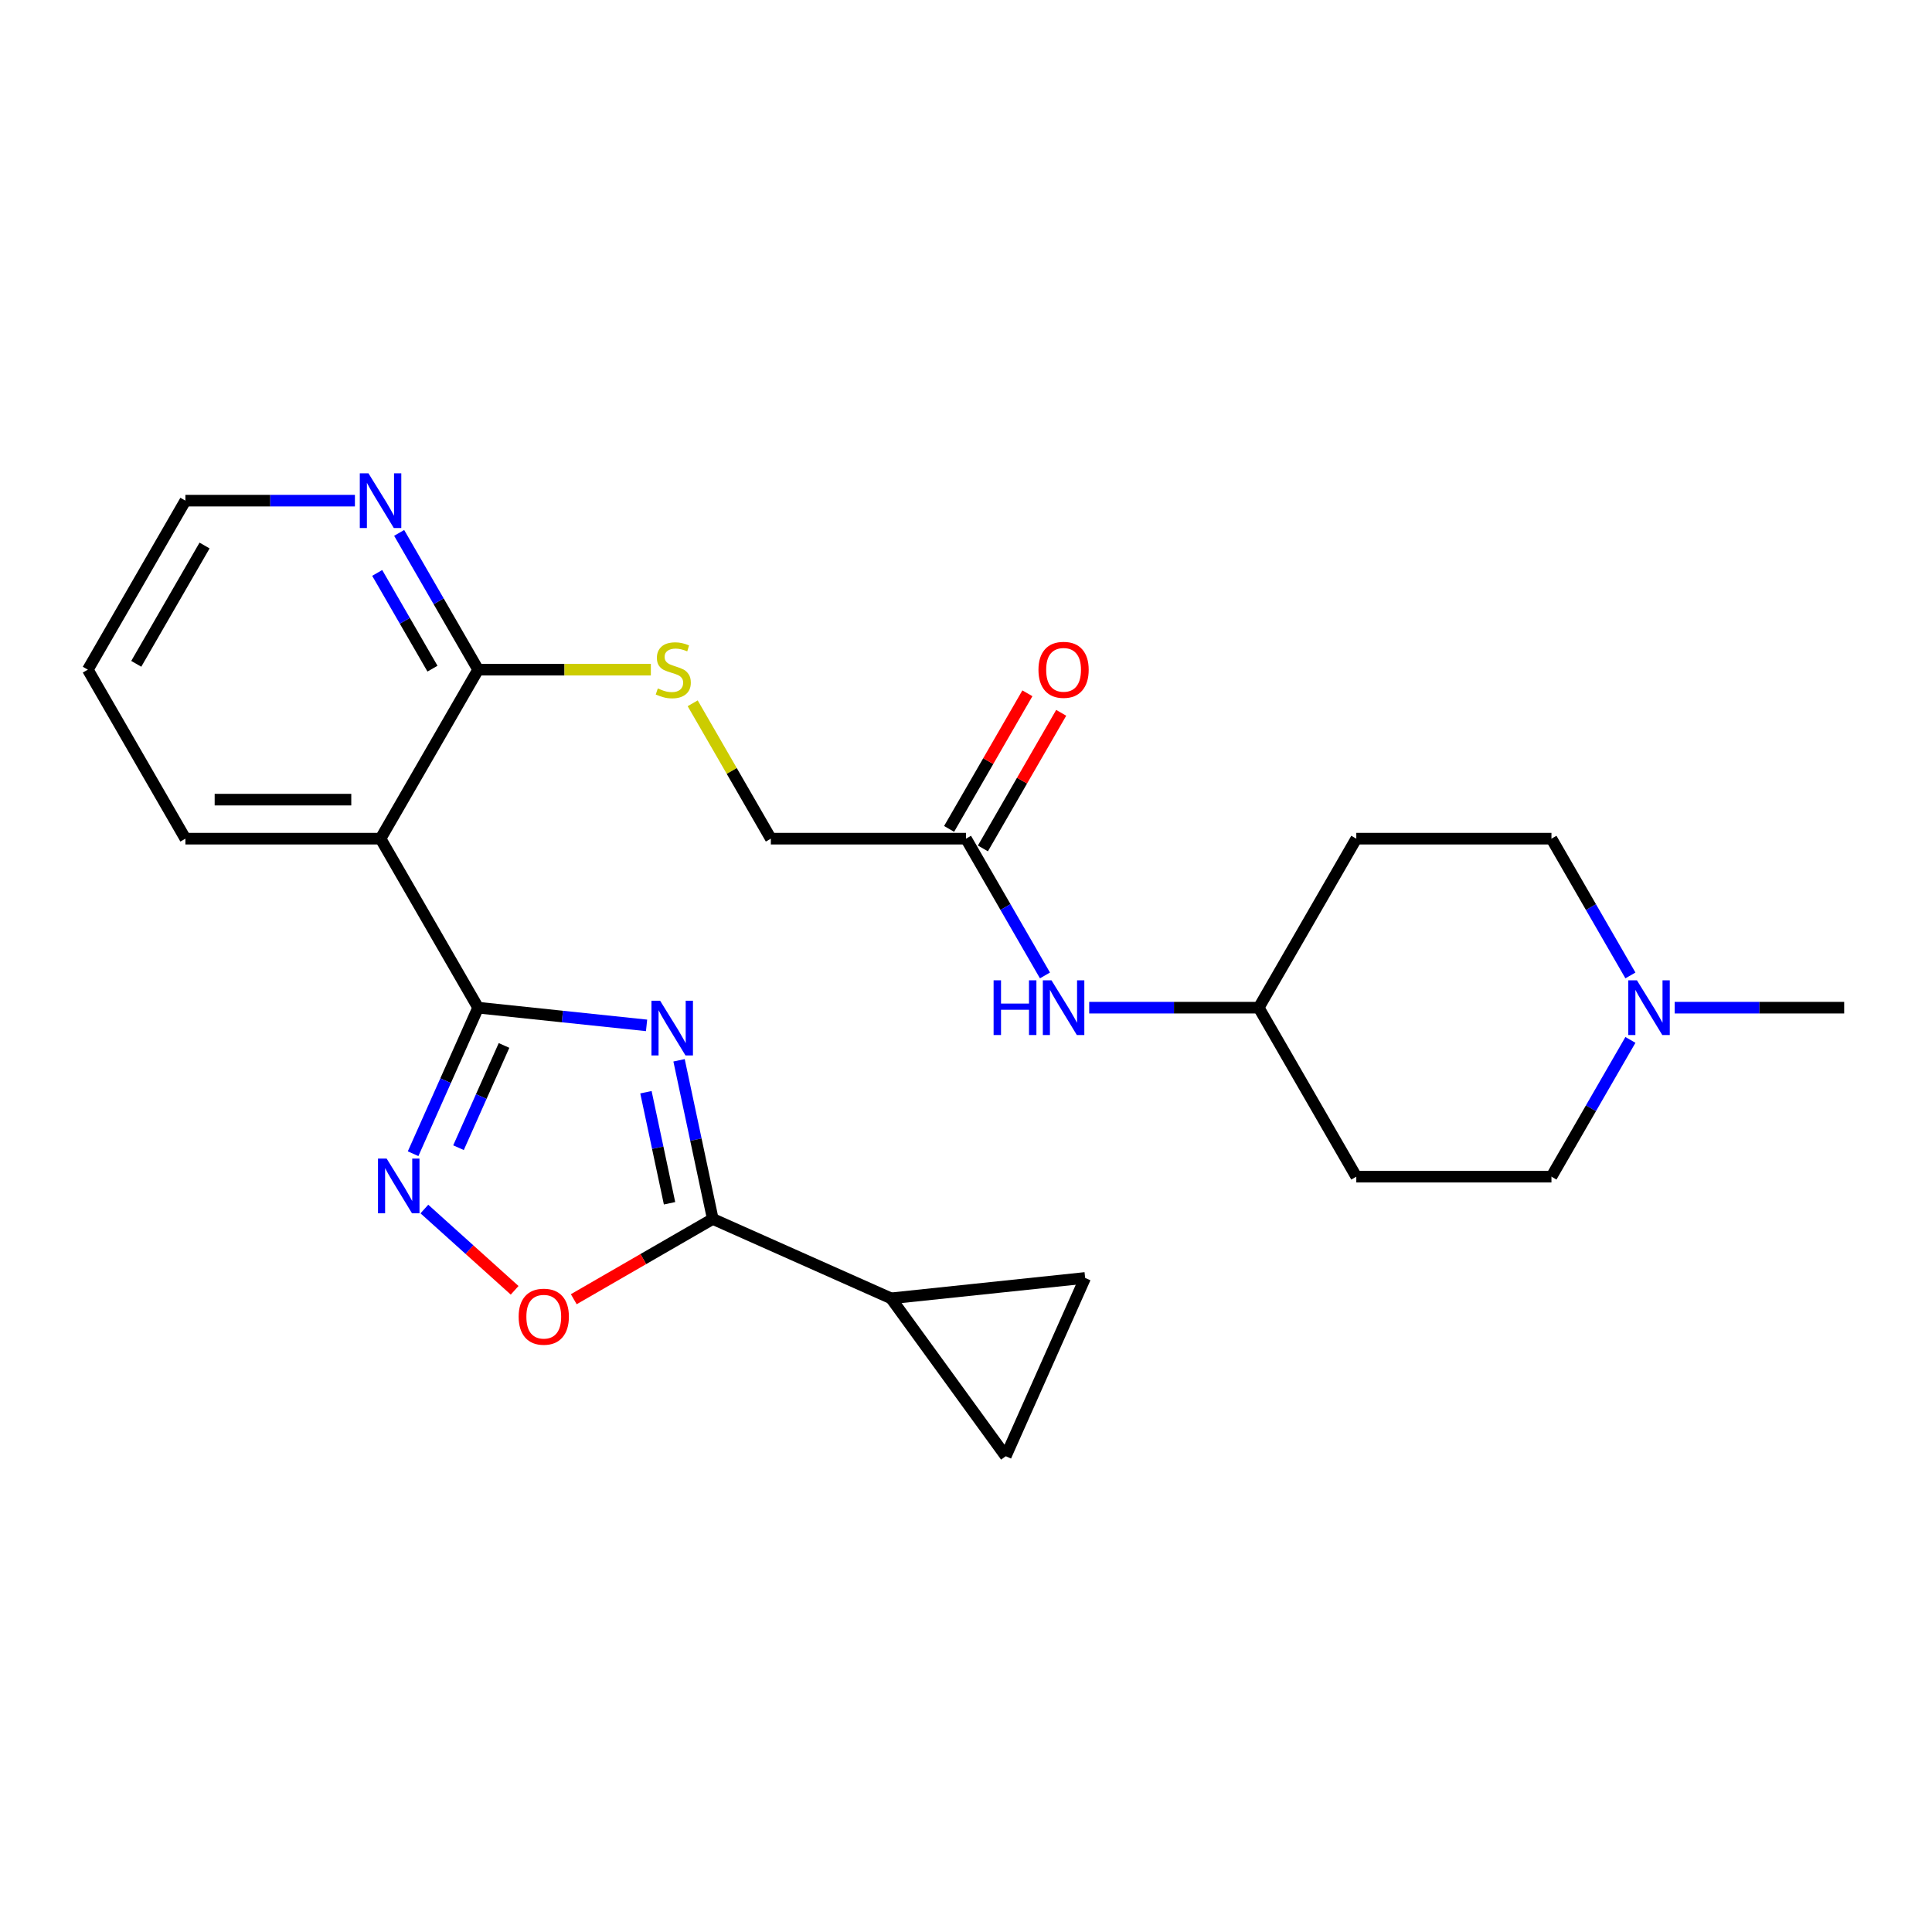 <?xml version='1.0' encoding='iso-8859-1'?>
<svg version='1.1' baseProfile='full'
              xmlns='http://www.w3.org/2000/svg'
                      xmlns:rdkit='http://www.rdkit.org/xml'
                      xmlns:xlink='http://www.w3.org/1999/xlink'
                  xml:space='preserve'
width='1000px' height='1000px' viewBox='0 0 1000 1000'>
<!-- END OF HEADER -->
<rect style='opacity:1.0;fill:#FFFFFF;stroke:none' width='1000' height='1000' x='0' y='0'> </rect>
<path class='bond-0' d='M 334.666,530.734 L 291.07,526.152' style='fill:none;fill-rule:evenodd;stroke:#0000FF;stroke-width:6px;stroke-linecap:butt;stroke-linejoin:miter;stroke-opacity:1' />
<path class='bond-0' d='M 291.07,526.152 L 247.475,521.57' style='fill:none;fill-rule:evenodd;stroke:#000000;stroke-width:6px;stroke-linecap:butt;stroke-linejoin:miter;stroke-opacity:1' />
<path class='bond-1' d='M 351.478,548.814 L 360.205,589.872' style='fill:none;fill-rule:evenodd;stroke:#0000FF;stroke-width:6px;stroke-linecap:butt;stroke-linejoin:miter;stroke-opacity:1' />
<path class='bond-1' d='M 360.205,589.872 L 368.933,630.931' style='fill:none;fill-rule:evenodd;stroke:#000000;stroke-width:6px;stroke-linecap:butt;stroke-linejoin:miter;stroke-opacity:1' />
<path class='bond-1' d='M 334.336,565.332 L 340.445,594.073' style='fill:none;fill-rule:evenodd;stroke:#0000FF;stroke-width:6px;stroke-linecap:butt;stroke-linejoin:miter;stroke-opacity:1' />
<path class='bond-1' d='M 340.445,594.073 L 346.554,622.814' style='fill:none;fill-rule:evenodd;stroke:#000000;stroke-width:6px;stroke-linecap:butt;stroke-linejoin:miter;stroke-opacity:1' />
<path class='bond-2' d='M 247.475,521.57 L 230.647,559.366' style='fill:none;fill-rule:evenodd;stroke:#000000;stroke-width:6px;stroke-linecap:butt;stroke-linejoin:miter;stroke-opacity:1' />
<path class='bond-2' d='M 230.647,559.366 L 213.819,597.162' style='fill:none;fill-rule:evenodd;stroke:#0000FF;stroke-width:6px;stroke-linecap:butt;stroke-linejoin:miter;stroke-opacity:1' />
<path class='bond-2' d='M 260.882,541.126 L 249.102,567.583' style='fill:none;fill-rule:evenodd;stroke:#000000;stroke-width:6px;stroke-linecap:butt;stroke-linejoin:miter;stroke-opacity:1' />
<path class='bond-2' d='M 249.102,567.583 L 237.323,594.04' style='fill:none;fill-rule:evenodd;stroke:#0000FF;stroke-width:6px;stroke-linecap:butt;stroke-linejoin:miter;stroke-opacity:1' />
<path class='bond-3' d='M 247.475,521.57 L 196.97,434.093' style='fill:none;fill-rule:evenodd;stroke:#000000;stroke-width:6px;stroke-linecap:butt;stroke-linejoin:miter;stroke-opacity:1' />
<path class='bond-4' d='M 368.933,630.931 L 332.957,651.702' style='fill:none;fill-rule:evenodd;stroke:#000000;stroke-width:6px;stroke-linecap:butt;stroke-linejoin:miter;stroke-opacity:1' />
<path class='bond-4' d='M 332.957,651.702 L 296.981,672.473' style='fill:none;fill-rule:evenodd;stroke:#FF0000;stroke-width:6px;stroke-linecap:butt;stroke-linejoin:miter;stroke-opacity:1' />
<path class='bond-5' d='M 368.933,630.931 L 461.21,672.016' style='fill:none;fill-rule:evenodd;stroke:#000000;stroke-width:6px;stroke-linecap:butt;stroke-linejoin:miter;stroke-opacity:1' />
<path class='bond-25' d='M 219.655,625.791 L 243.016,646.825' style='fill:none;fill-rule:evenodd;stroke:#0000FF;stroke-width:6px;stroke-linecap:butt;stroke-linejoin:miter;stroke-opacity:1' />
<path class='bond-25' d='M 243.016,646.825 L 266.376,667.859' style='fill:none;fill-rule:evenodd;stroke:#FF0000;stroke-width:6px;stroke-linecap:butt;stroke-linejoin:miter;stroke-opacity:1' />
<path class='bond-6' d='M 196.97,434.093 L 247.475,346.615' style='fill:none;fill-rule:evenodd;stroke:#000000;stroke-width:6px;stroke-linecap:butt;stroke-linejoin:miter;stroke-opacity:1' />
<path class='bond-21' d='M 196.97,434.093 L 95.96,434.093' style='fill:none;fill-rule:evenodd;stroke:#000000;stroke-width:6px;stroke-linecap:butt;stroke-linejoin:miter;stroke-opacity:1' />
<path class='bond-21' d='M 181.818,413.891 L 111.111,413.891' style='fill:none;fill-rule:evenodd;stroke:#000000;stroke-width:6px;stroke-linecap:butt;stroke-linejoin:miter;stroke-opacity:1' />
<path class='bond-7' d='M 461.21,672.016 L 561.667,661.457' style='fill:none;fill-rule:evenodd;stroke:#000000;stroke-width:6px;stroke-linecap:butt;stroke-linejoin:miter;stroke-opacity:1' />
<path class='bond-8' d='M 461.21,672.016 L 520.582,753.735' style='fill:none;fill-rule:evenodd;stroke:#000000;stroke-width:6px;stroke-linecap:butt;stroke-linejoin:miter;stroke-opacity:1' />
<path class='bond-10' d='M 247.475,346.615 L 292.177,346.615' style='fill:none;fill-rule:evenodd;stroke:#000000;stroke-width:6px;stroke-linecap:butt;stroke-linejoin:miter;stroke-opacity:1' />
<path class='bond-10' d='M 292.177,346.615 L 336.88,346.615' style='fill:none;fill-rule:evenodd;stroke:#CCCC00;stroke-width:6px;stroke-linecap:butt;stroke-linejoin:miter;stroke-opacity:1' />
<path class='bond-12' d='M 247.475,346.615 L 227.039,311.219' style='fill:none;fill-rule:evenodd;stroke:#000000;stroke-width:6px;stroke-linecap:butt;stroke-linejoin:miter;stroke-opacity:1' />
<path class='bond-12' d='M 227.039,311.219 L 206.603,275.823' style='fill:none;fill-rule:evenodd;stroke:#0000FF;stroke-width:6px;stroke-linecap:butt;stroke-linejoin:miter;stroke-opacity:1' />
<path class='bond-12' d='M 223.849,346.098 L 209.543,321.32' style='fill:none;fill-rule:evenodd;stroke:#000000;stroke-width:6px;stroke-linecap:butt;stroke-linejoin:miter;stroke-opacity:1' />
<path class='bond-12' d='M 209.543,321.32 L 195.238,296.543' style='fill:none;fill-rule:evenodd;stroke:#0000FF;stroke-width:6px;stroke-linecap:butt;stroke-linejoin:miter;stroke-opacity:1' />
<path class='bond-26' d='M 561.667,661.457 L 520.582,753.735' style='fill:none;fill-rule:evenodd;stroke:#000000;stroke-width:6px;stroke-linecap:butt;stroke-linejoin:miter;stroke-opacity:1' />
<path class='bond-9' d='M 843.902,538.255 L 823.466,573.651' style='fill:none;fill-rule:evenodd;stroke:#0000FF;stroke-width:6px;stroke-linecap:butt;stroke-linejoin:miter;stroke-opacity:1' />
<path class='bond-9' d='M 823.466,573.651 L 803.03,609.047' style='fill:none;fill-rule:evenodd;stroke:#000000;stroke-width:6px;stroke-linecap:butt;stroke-linejoin:miter;stroke-opacity:1' />
<path class='bond-22' d='M 866.801,521.57 L 910.673,521.57' style='fill:none;fill-rule:evenodd;stroke:#0000FF;stroke-width:6px;stroke-linecap:butt;stroke-linejoin:miter;stroke-opacity:1' />
<path class='bond-22' d='M 910.673,521.57 L 954.545,521.57' style='fill:none;fill-rule:evenodd;stroke:#000000;stroke-width:6px;stroke-linecap:butt;stroke-linejoin:miter;stroke-opacity:1' />
<path class='bond-28' d='M 843.902,504.885 L 823.466,469.489' style='fill:none;fill-rule:evenodd;stroke:#0000FF;stroke-width:6px;stroke-linecap:butt;stroke-linejoin:miter;stroke-opacity:1' />
<path class='bond-28' d='M 823.466,469.489 L 803.03,434.093' style='fill:none;fill-rule:evenodd;stroke:#000000;stroke-width:6px;stroke-linecap:butt;stroke-linejoin:miter;stroke-opacity:1' />
<path class='bond-15' d='M 358.534,364.021 L 378.762,399.057' style='fill:none;fill-rule:evenodd;stroke:#CCCC00;stroke-width:6px;stroke-linecap:butt;stroke-linejoin:miter;stroke-opacity:1' />
<path class='bond-15' d='M 378.762,399.057 L 398.99,434.093' style='fill:none;fill-rule:evenodd;stroke:#000000;stroke-width:6px;stroke-linecap:butt;stroke-linejoin:miter;stroke-opacity:1' />
<path class='bond-11' d='M 500,434.093 L 398.99,434.093' style='fill:none;fill-rule:evenodd;stroke:#000000;stroke-width:6px;stroke-linecap:butt;stroke-linejoin:miter;stroke-opacity:1' />
<path class='bond-13' d='M 500,434.093 L 520.436,469.489' style='fill:none;fill-rule:evenodd;stroke:#000000;stroke-width:6px;stroke-linecap:butt;stroke-linejoin:miter;stroke-opacity:1' />
<path class='bond-13' d='M 520.436,469.489 L 540.872,504.885' style='fill:none;fill-rule:evenodd;stroke:#0000FF;stroke-width:6px;stroke-linecap:butt;stroke-linejoin:miter;stroke-opacity:1' />
<path class='bond-14' d='M 508.748,439.143 L 529.01,404.047' style='fill:none;fill-rule:evenodd;stroke:#000000;stroke-width:6px;stroke-linecap:butt;stroke-linejoin:miter;stroke-opacity:1' />
<path class='bond-14' d='M 529.01,404.047 L 549.273,368.951' style='fill:none;fill-rule:evenodd;stroke:#FF0000;stroke-width:6px;stroke-linecap:butt;stroke-linejoin:miter;stroke-opacity:1' />
<path class='bond-14' d='M 491.252,429.042 L 511.515,393.946' style='fill:none;fill-rule:evenodd;stroke:#000000;stroke-width:6px;stroke-linecap:butt;stroke-linejoin:miter;stroke-opacity:1' />
<path class='bond-14' d='M 511.515,393.946 L 531.778,358.85' style='fill:none;fill-rule:evenodd;stroke:#FF0000;stroke-width:6px;stroke-linecap:butt;stroke-linejoin:miter;stroke-opacity:1' />
<path class='bond-27' d='M 183.704,259.138 L 139.832,259.138' style='fill:none;fill-rule:evenodd;stroke:#0000FF;stroke-width:6px;stroke-linecap:butt;stroke-linejoin:miter;stroke-opacity:1' />
<path class='bond-27' d='M 139.832,259.138 L 95.96,259.138' style='fill:none;fill-rule:evenodd;stroke:#000000;stroke-width:6px;stroke-linecap:butt;stroke-linejoin:miter;stroke-opacity:1' />
<path class='bond-18' d='M 563.77,521.57 L 607.643,521.57' style='fill:none;fill-rule:evenodd;stroke:#0000FF;stroke-width:6px;stroke-linecap:butt;stroke-linejoin:miter;stroke-opacity:1' />
<path class='bond-18' d='M 607.643,521.57 L 651.515,521.57' style='fill:none;fill-rule:evenodd;stroke:#000000;stroke-width:6px;stroke-linecap:butt;stroke-linejoin:miter;stroke-opacity:1' />
<path class='bond-16' d='M 702.02,434.093 L 651.515,521.57' style='fill:none;fill-rule:evenodd;stroke:#000000;stroke-width:6px;stroke-linecap:butt;stroke-linejoin:miter;stroke-opacity:1' />
<path class='bond-20' d='M 702.02,434.093 L 803.03,434.093' style='fill:none;fill-rule:evenodd;stroke:#000000;stroke-width:6px;stroke-linecap:butt;stroke-linejoin:miter;stroke-opacity:1' />
<path class='bond-17' d='M 702.02,609.047 L 651.515,521.57' style='fill:none;fill-rule:evenodd;stroke:#000000;stroke-width:6px;stroke-linecap:butt;stroke-linejoin:miter;stroke-opacity:1' />
<path class='bond-19' d='M 702.02,609.047 L 803.03,609.047' style='fill:none;fill-rule:evenodd;stroke:#000000;stroke-width:6px;stroke-linecap:butt;stroke-linejoin:miter;stroke-opacity:1' />
<path class='bond-24' d='M 95.96,434.093 L 45.455,346.615' style='fill:none;fill-rule:evenodd;stroke:#000000;stroke-width:6px;stroke-linecap:butt;stroke-linejoin:miter;stroke-opacity:1' />
<path class='bond-23' d='M 95.96,259.138 L 45.455,346.615' style='fill:none;fill-rule:evenodd;stroke:#000000;stroke-width:6px;stroke-linecap:butt;stroke-linejoin:miter;stroke-opacity:1' />
<path class='bond-23' d='M 105.879,282.361 L 70.526,343.595' style='fill:none;fill-rule:evenodd;stroke:#000000;stroke-width:6px;stroke-linecap:butt;stroke-linejoin:miter;stroke-opacity:1' />
<path  class='atom-0' d='M 341.672 517.968
L 350.952 532.968
Q 351.872 534.448, 353.352 537.128
Q 354.832 539.808, 354.912 539.968
L 354.912 517.968
L 358.672 517.968
L 358.672 546.288
L 354.792 546.288
L 344.832 529.888
Q 343.672 527.968, 342.432 525.768
Q 341.232 523.568, 340.872 522.888
L 340.872 546.288
L 337.192 546.288
L 337.192 517.968
L 341.672 517.968
' fill='#0000FF'/>
<path  class='atom-3' d='M 200.13 599.687
L 209.41 614.687
Q 210.33 616.167, 211.81 618.847
Q 213.29 621.527, 213.37 621.687
L 213.37 599.687
L 217.13 599.687
L 217.13 628.007
L 213.25 628.007
L 203.29 611.607
Q 202.13 609.687, 200.89 607.487
Q 199.69 605.287, 199.33 604.607
L 199.33 628.007
L 195.65 628.007
L 195.65 599.687
L 200.13 599.687
' fill='#0000FF'/>
<path  class='atom-5' d='M 268.455 681.516
Q 268.455 674.716, 271.815 670.916
Q 275.175 667.116, 281.455 667.116
Q 287.735 667.116, 291.095 670.916
Q 294.455 674.716, 294.455 681.516
Q 294.455 688.396, 291.055 692.316
Q 287.655 696.196, 281.455 696.196
Q 275.215 696.196, 271.815 692.316
Q 268.455 688.436, 268.455 681.516
M 281.455 692.996
Q 285.775 692.996, 288.095 690.116
Q 290.455 687.196, 290.455 681.516
Q 290.455 675.956, 288.095 673.156
Q 285.775 670.316, 281.455 670.316
Q 277.135 670.316, 274.775 673.116
Q 272.455 675.916, 272.455 681.516
Q 272.455 687.236, 274.775 690.116
Q 277.135 692.996, 281.455 692.996
' fill='#FF0000'/>
<path  class='atom-10' d='M 847.275 507.41
L 856.555 522.41
Q 857.475 523.89, 858.955 526.57
Q 860.435 529.25, 860.515 529.41
L 860.515 507.41
L 864.275 507.41
L 864.275 535.73
L 860.395 535.73
L 850.435 519.33
Q 849.275 517.41, 848.035 515.21
Q 846.835 513.01, 846.475 512.33
L 846.475 535.73
L 842.795 535.73
L 842.795 507.41
L 847.275 507.41
' fill='#0000FF'/>
<path  class='atom-11' d='M 340.485 356.335
Q 340.805 356.455, 342.125 357.015
Q 343.445 357.575, 344.885 357.935
Q 346.365 358.255, 347.805 358.255
Q 350.485 358.255, 352.045 356.975
Q 353.605 355.655, 353.605 353.375
Q 353.605 351.815, 352.805 350.855
Q 352.045 349.895, 350.845 349.375
Q 349.645 348.855, 347.645 348.255
Q 345.125 347.495, 343.605 346.775
Q 342.125 346.055, 341.045 344.535
Q 340.005 343.015, 340.005 340.455
Q 340.005 336.895, 342.405 334.695
Q 344.845 332.495, 349.645 332.495
Q 352.925 332.495, 356.645 334.055
L 355.725 337.135
Q 352.325 335.735, 349.765 335.735
Q 347.005 335.735, 345.485 336.895
Q 343.965 338.015, 344.005 339.975
Q 344.005 341.495, 344.765 342.415
Q 345.565 343.335, 346.685 343.855
Q 347.845 344.375, 349.765 344.975
Q 352.325 345.775, 353.845 346.575
Q 355.365 347.375, 356.445 349.015
Q 357.565 350.615, 357.565 353.375
Q 357.565 357.295, 354.925 359.415
Q 352.325 361.495, 347.965 361.495
Q 345.445 361.495, 343.525 360.935
Q 341.645 360.415, 339.405 359.495
L 340.485 356.335
' fill='#CCCC00'/>
<path  class='atom-13' d='M 190.71 244.978
L 199.99 259.978
Q 200.91 261.458, 202.39 264.138
Q 203.87 266.818, 203.95 266.978
L 203.95 244.978
L 207.71 244.978
L 207.71 273.298
L 203.83 273.298
L 193.87 256.898
Q 192.71 254.978, 191.47 252.778
Q 190.27 250.578, 189.91 249.898
L 189.91 273.298
L 186.23 273.298
L 186.23 244.978
L 190.71 244.978
' fill='#0000FF'/>
<path  class='atom-14' d='M 514.285 507.41
L 518.125 507.41
L 518.125 519.45
L 532.605 519.45
L 532.605 507.41
L 536.445 507.41
L 536.445 535.73
L 532.605 535.73
L 532.605 522.65
L 518.125 522.65
L 518.125 535.73
L 514.285 535.73
L 514.285 507.41
' fill='#0000FF'/>
<path  class='atom-14' d='M 544.245 507.41
L 553.525 522.41
Q 554.445 523.89, 555.925 526.57
Q 557.405 529.25, 557.485 529.41
L 557.485 507.41
L 561.245 507.41
L 561.245 535.73
L 557.365 535.73
L 547.405 519.33
Q 546.245 517.41, 545.005 515.21
Q 543.805 513.01, 543.445 512.33
L 543.445 535.73
L 539.765 535.73
L 539.765 507.41
L 544.245 507.41
' fill='#0000FF'/>
<path  class='atom-15' d='M 537.505 346.695
Q 537.505 339.895, 540.865 336.095
Q 544.225 332.295, 550.505 332.295
Q 556.785 332.295, 560.145 336.095
Q 563.505 339.895, 563.505 346.695
Q 563.505 353.575, 560.105 357.495
Q 556.705 361.375, 550.505 361.375
Q 544.265 361.375, 540.865 357.495
Q 537.505 353.615, 537.505 346.695
M 550.505 358.175
Q 554.825 358.175, 557.145 355.295
Q 559.505 352.375, 559.505 346.695
Q 559.505 341.135, 557.145 338.335
Q 554.825 335.495, 550.505 335.495
Q 546.185 335.495, 543.825 338.295
Q 541.505 341.095, 541.505 346.695
Q 541.505 352.415, 543.825 355.295
Q 546.185 358.175, 550.505 358.175
' fill='#FF0000'/>
</svg>
